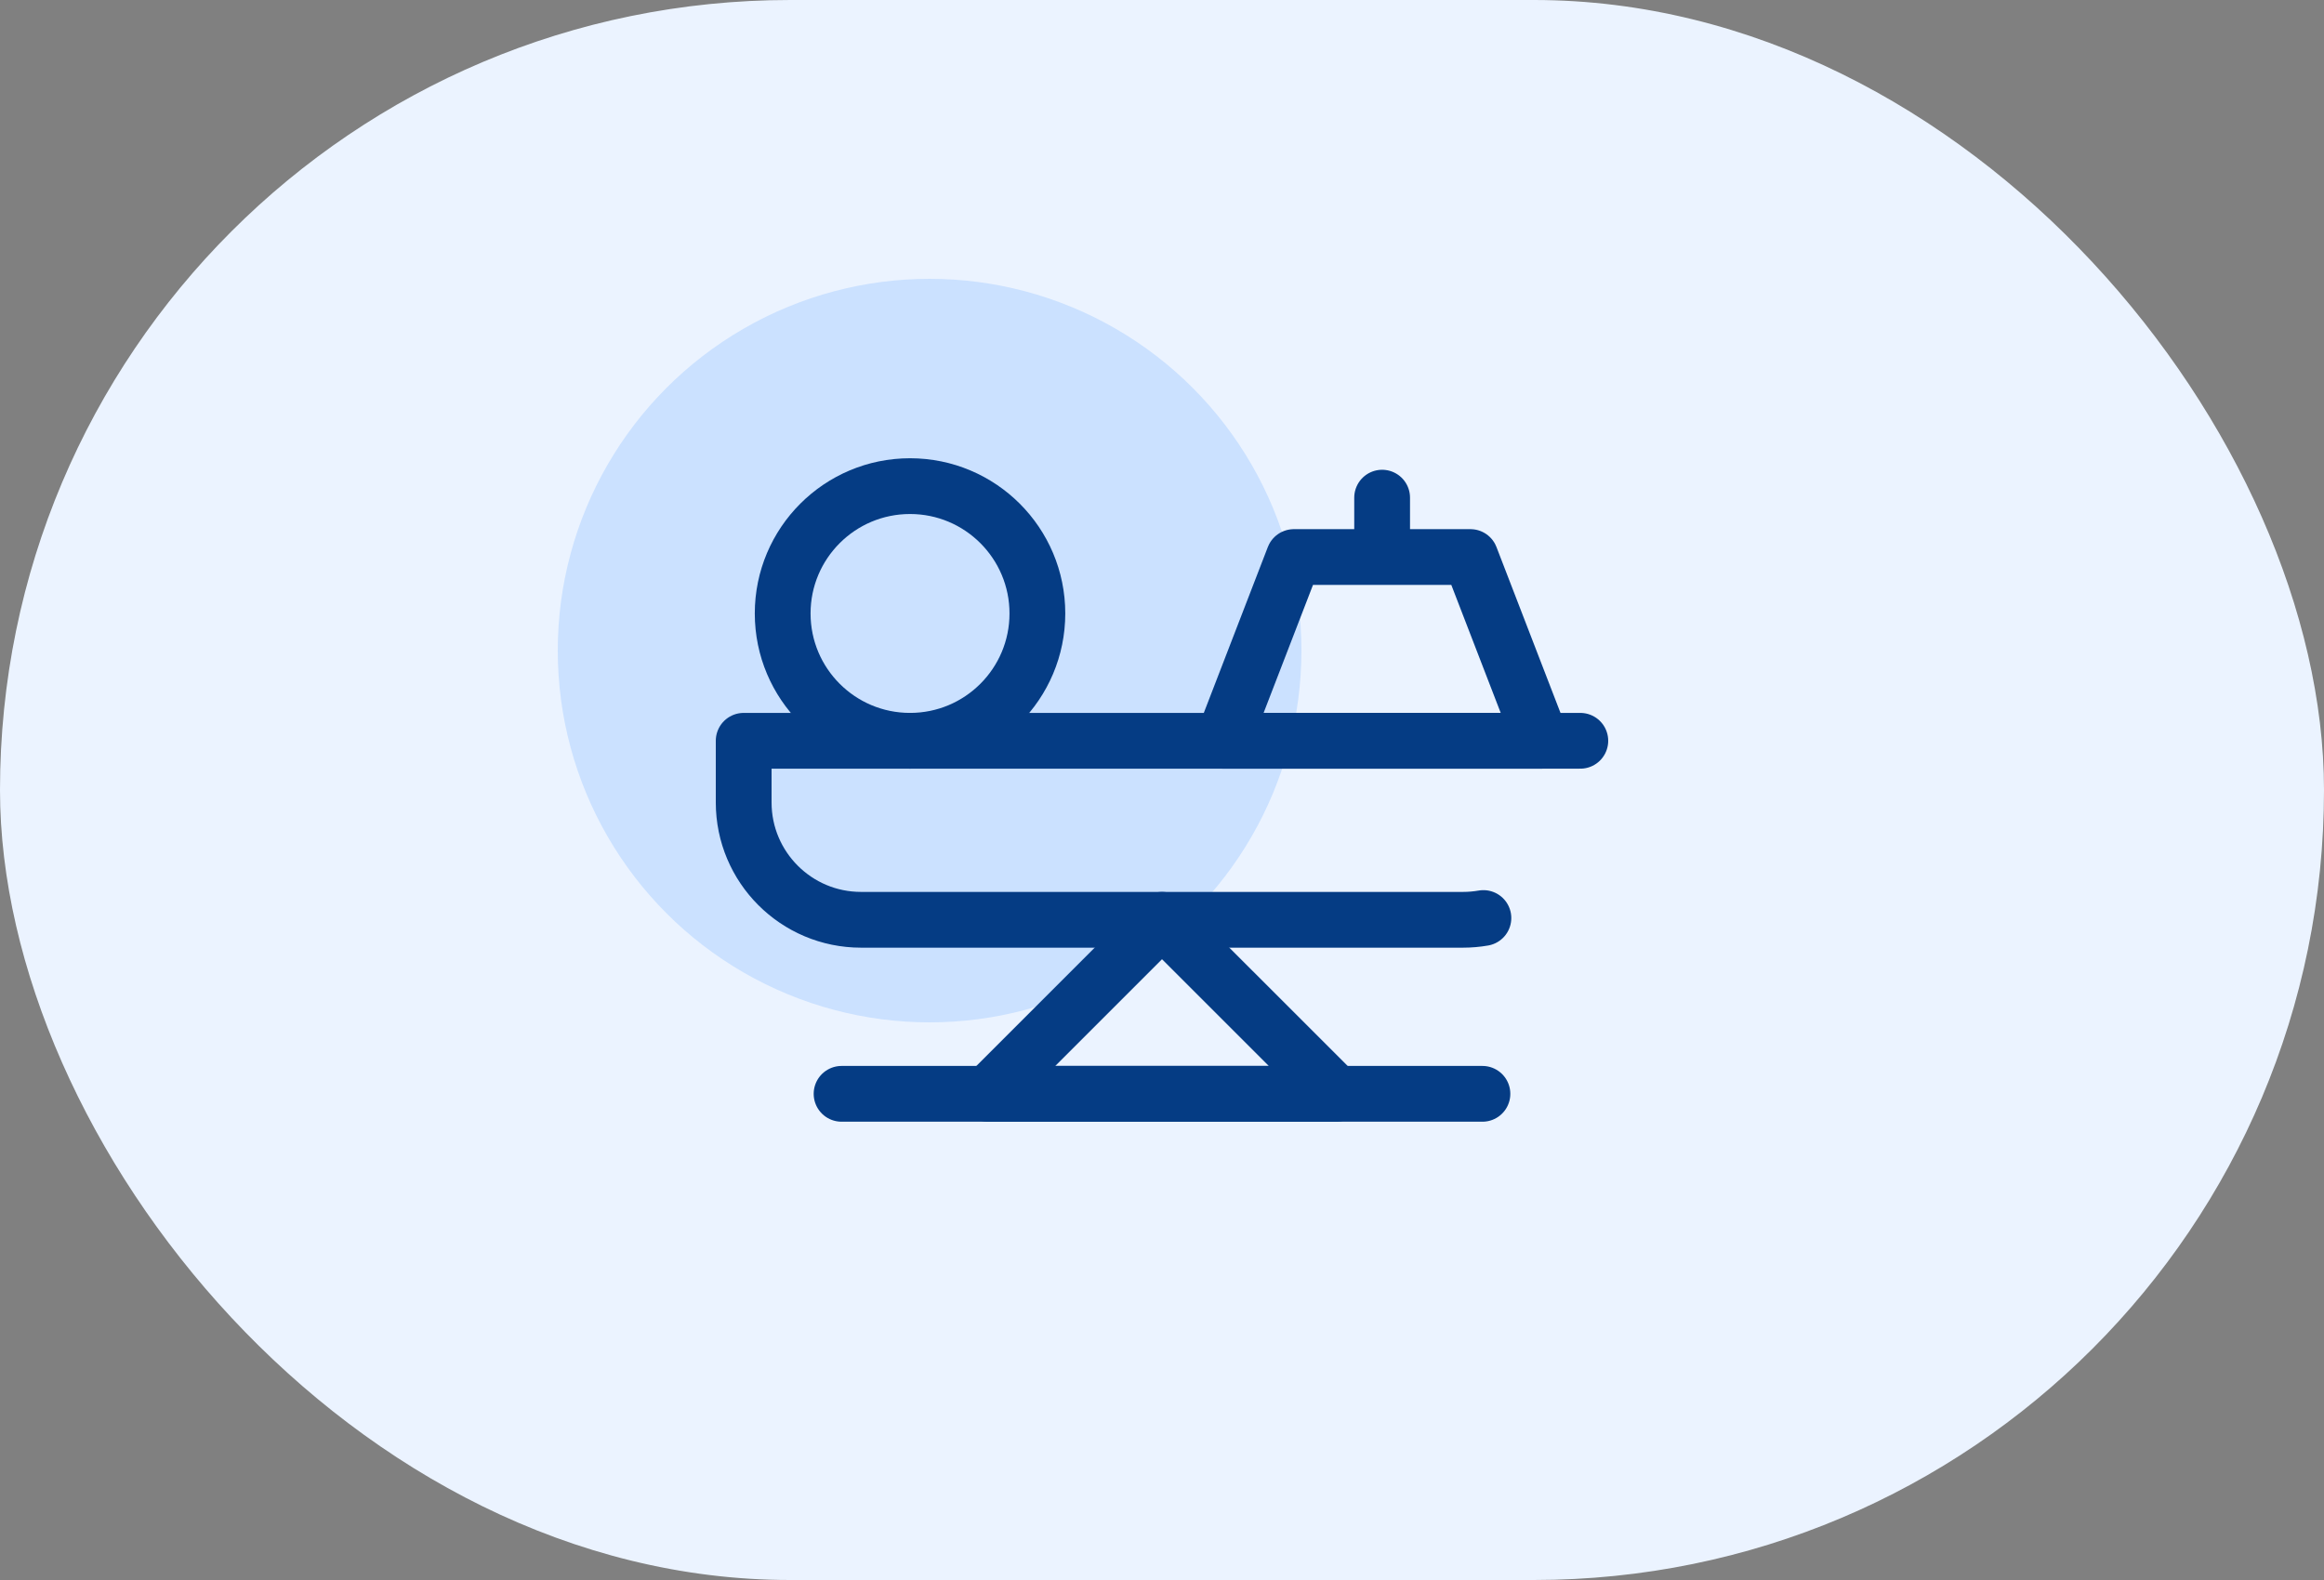 <svg width="50" height="34" viewBox="0 0 50 34" fill="none" xmlns="http://www.w3.org/2000/svg">
<rect x="0" y="0" width="50" height="34" fill="#808080" stroke="none"/>
<rect width="50" height="34" rx="17" fill="#EBF3FF"/>
<circle cx="20" cy="14" r="8" fill="#CBE1FF"/>
<path d="M18.106 23.538H31.894" stroke="#053C84" stroke-width="1.2" stroke-miterlimit="10" stroke-linecap="round" stroke-linejoin="round"/>
<path d="M21.255 23.538L25 19.793L28.746 23.538H21.255Z" stroke="#053C84" stroke-width="1.2" stroke-miterlimit="10" stroke-linecap="round" stroke-linejoin="round"/>
<path d="M34 15.941H16V17.268C16 18.662 17.131 19.793 18.525 19.793H31.475C31.625 19.793 31.772 19.78 31.915 19.755" stroke="#053C84" stroke-width="1.2" stroke-miterlimit="10" stroke-linecap="round" stroke-linejoin="round"/>
<path d="M22.319 13.201C22.319 14.715 21.092 15.941 19.579 15.941C18.066 15.941 16.839 14.715 16.839 13.201C16.839 11.688 18.066 10.461 19.579 10.461C21.092 10.461 22.319 11.688 22.319 13.201Z" stroke="#053C84" stroke-width="1.2" stroke-miterlimit="10" stroke-linecap="round" stroke-linejoin="round"/>
<path d="M33.162 15.941H26.311L27.837 11.987H31.636L33.162 15.941Z" stroke="#053C84" stroke-width="1.2" stroke-miterlimit="10" stroke-linecap="round" stroke-linejoin="round"/>
<path d="M29.736 10.709V11.729" stroke="#053C84" stroke-width="1.2" stroke-miterlimit="10" stroke-linecap="round" stroke-linejoin="round"/>
</svg>
